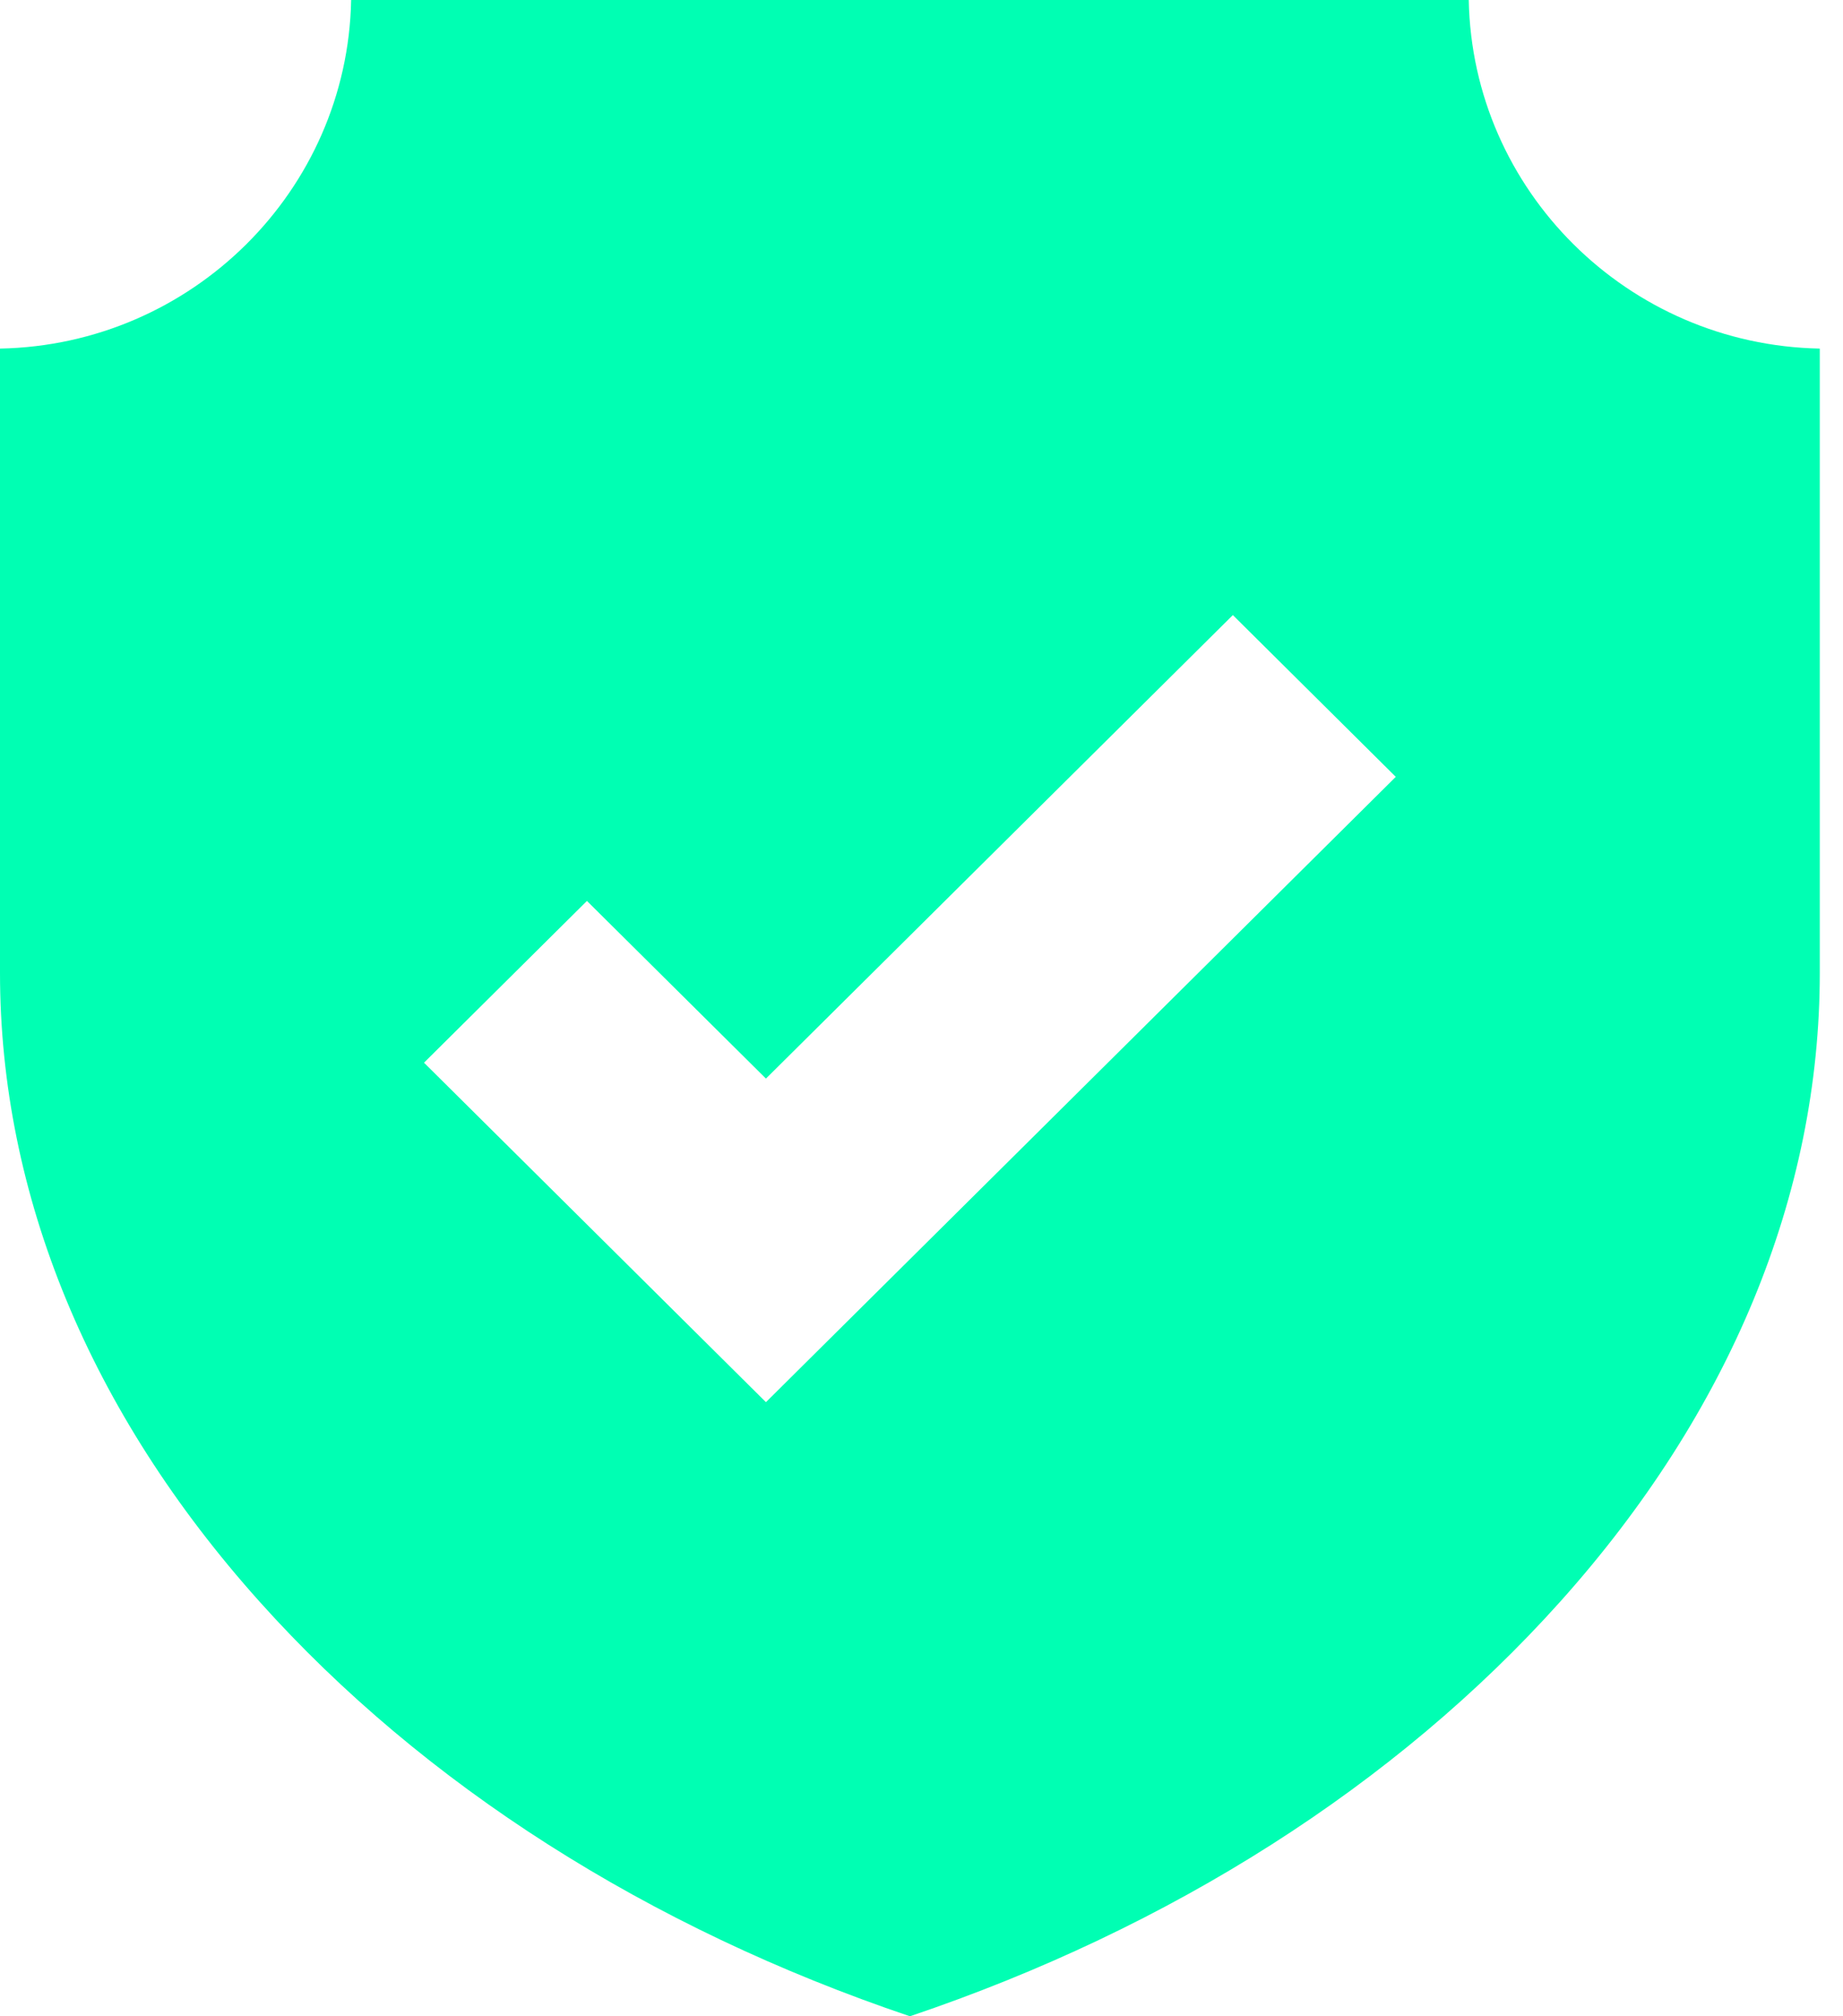 <svg width="32" height="35" viewBox="0 0 32 35" fill="none" xmlns="http://www.w3.org/2000/svg">
<g clip-path="url(#clip0_4067_47967)">
<path d="M27.088 27.805C30.038 24.515 31.597 20.74 31.597 16.889V6.051C28.264 5.988 25.564 3.308 25.502 0H6.097C6.033 3.308 3.333 5.988 0 6.051V16.889C0 20.741 1.559 24.516 4.509 27.805C7.355 30.981 11.259 33.468 15.799 35C20.339 33.468 24.242 30.98 27.088 27.805ZM24.235 13.485L13.299 24.34L7.362 18.447L10.191 15.639L13.299 18.723L21.406 10.677L24.235 13.485Z" fill="#00FFB3"/>
</g>
<defs>
<clipPath id="clip0_4067_47967">
<rect width="31.597" height="35" fill="white"/>
</clipPath>
</defs>
</svg>

